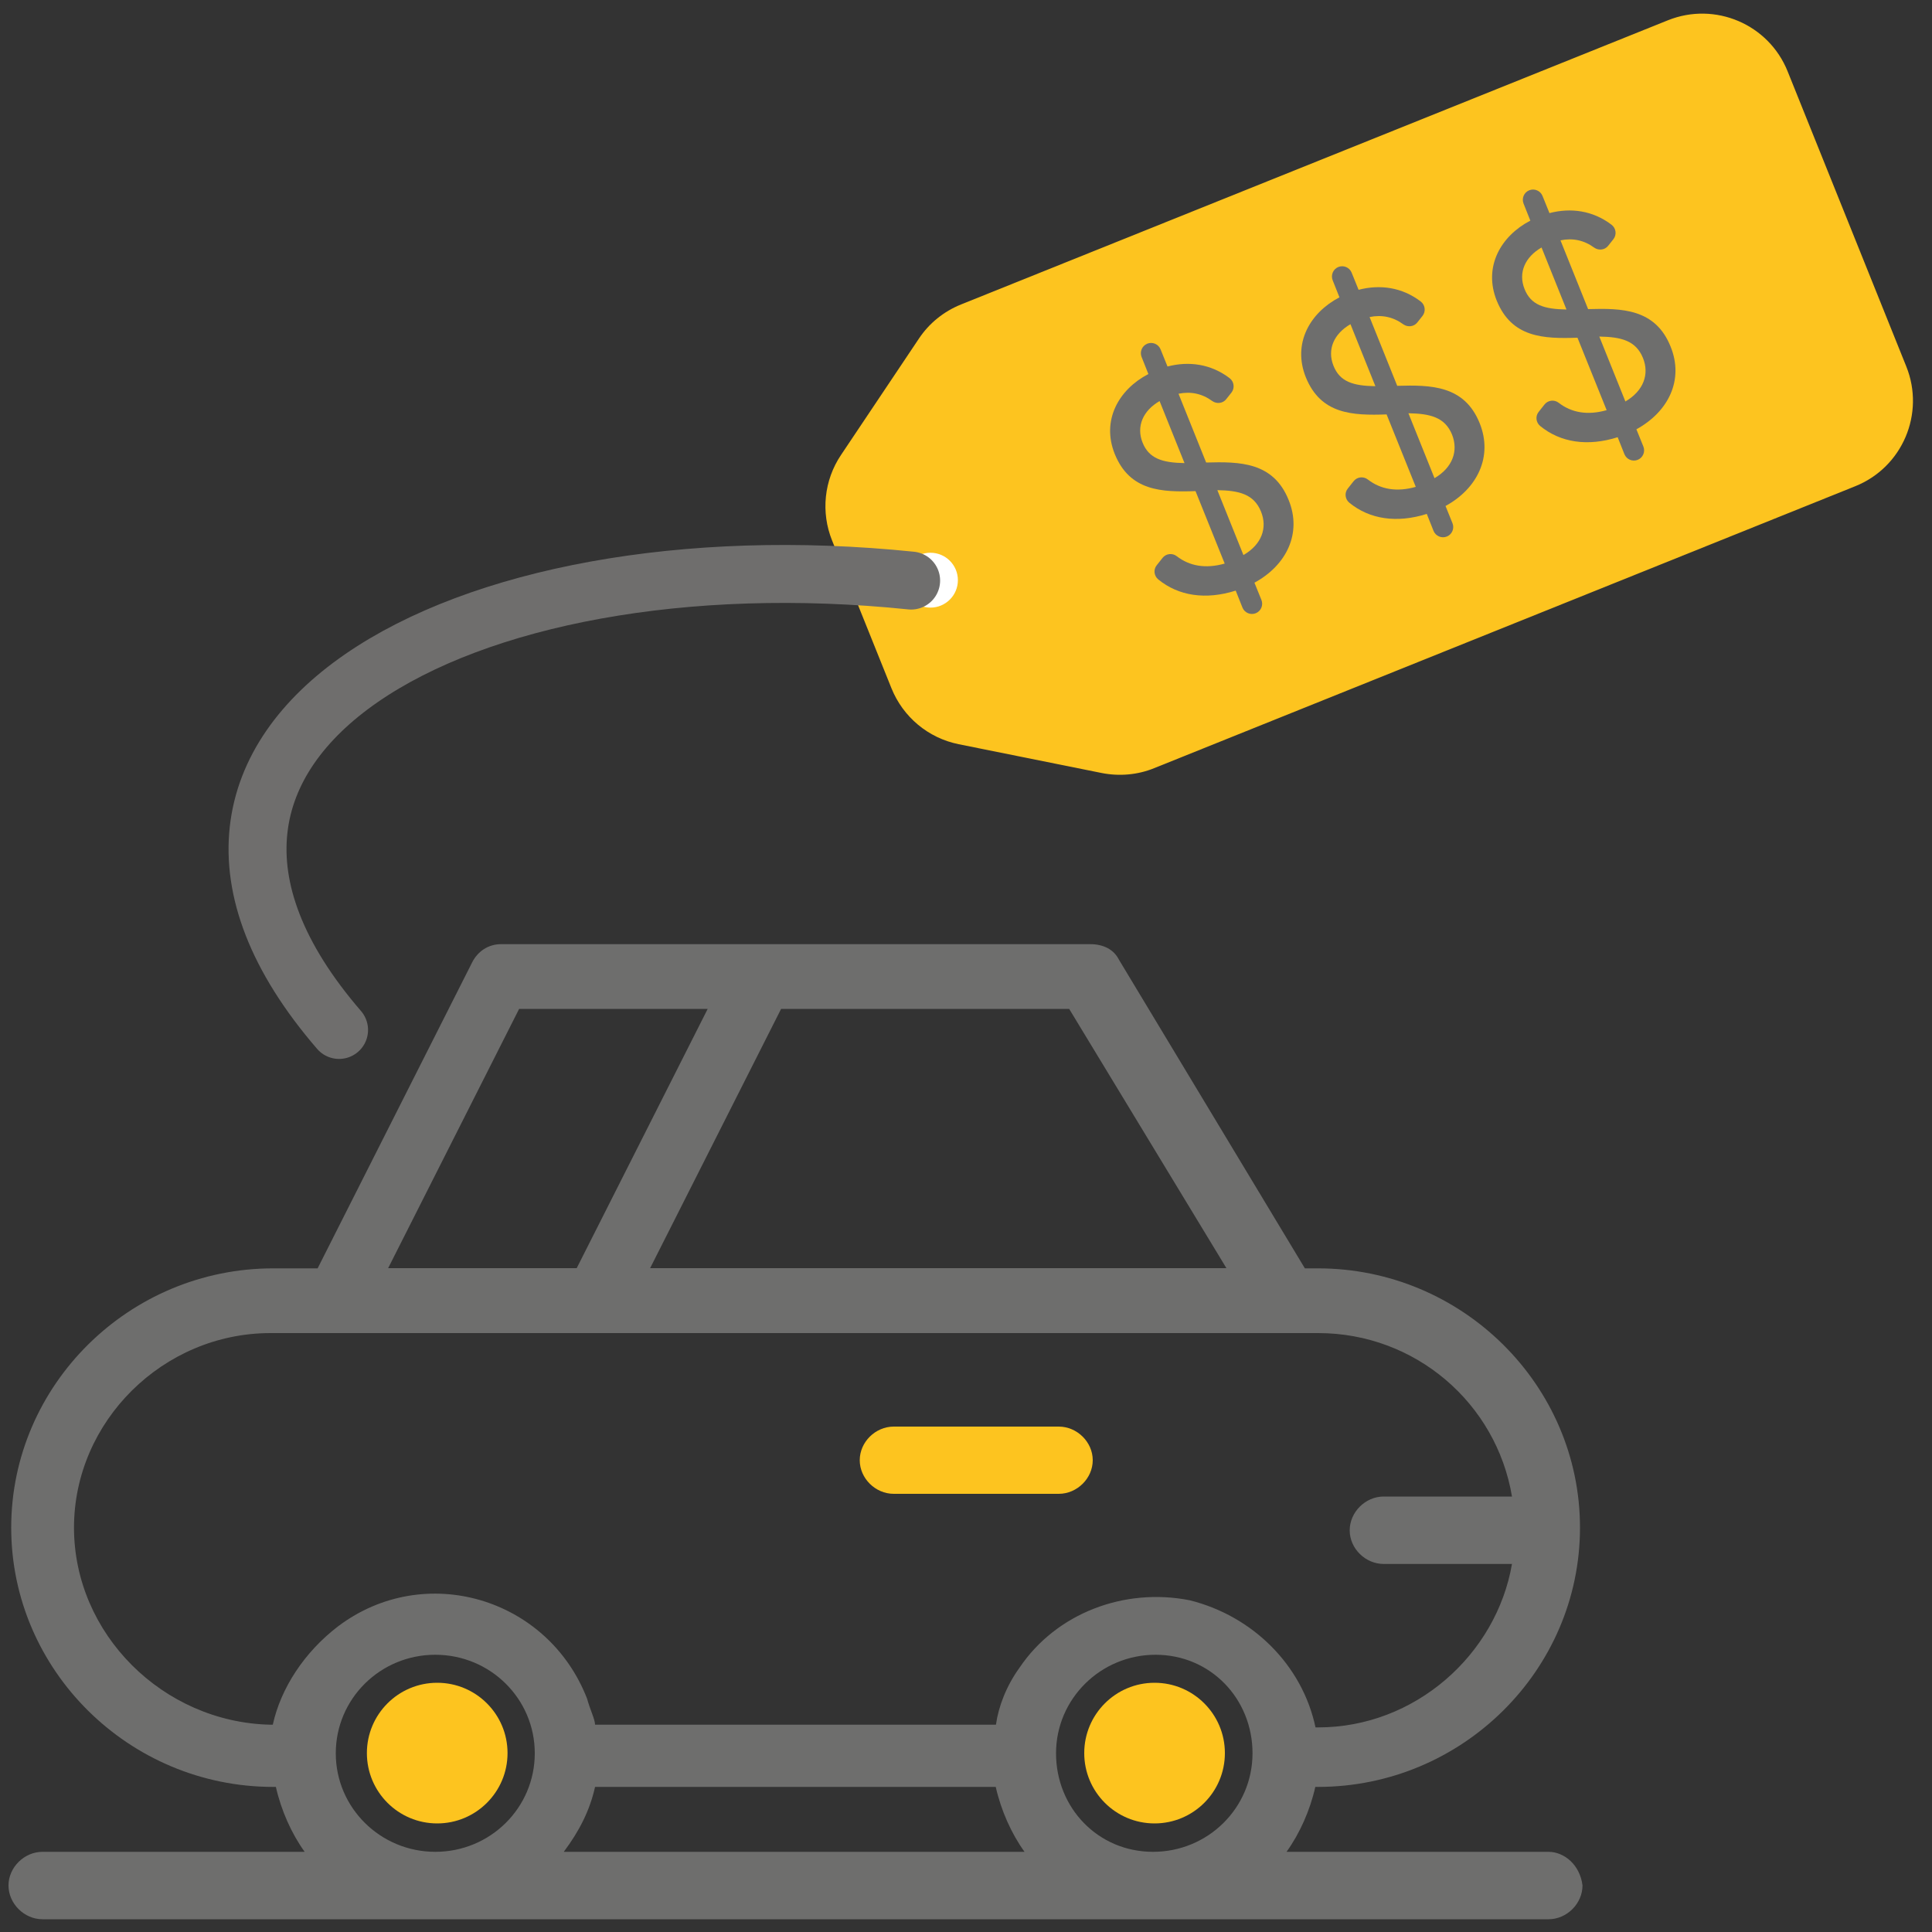 <svg xmlns="http://www.w3.org/2000/svg" xmlns:xlink="http://www.w3.org/1999/xlink" id="Warstwa_1" x="0px" y="0px" viewBox="0 0 1000 1000" style="enable-background:new 0 0 1000 1000;" xml:space="preserve"><rect x="0" y="0" width="1000" height="1000" fill="#333333" stroke="none"/><style type="text/css">	.st0{fill:#6E6E6D;}	.st1{fill:#FDC41F;}	.st2{fill:#FFFFFF;}	.st3{fill:none;stroke:#6F6E6D;stroke-width:30;stroke-linecap:round;stroke-linejoin:round;stroke-miterlimit:10;}</style><g>	<g>		<g id="F_-_680_x2C__Car_x2C__roadster">			<g>				<path class="st0" d="M801.5,958.5H665.9c6.8-9.4,12.2-21.5,14.9-33.6h1.4c74.6,0,135.6-60.4,135.6-134.2s-61-134.2-135.6-134.2     h-6.8l-96.2-159.7c-2.7-5.4-8.1-8.1-14.9-8.1h-305c-6.8,0-12.2,4-14.9,9.4l-80,158.4h-23c-74.6,0-135.6,60.4-135.6,134.2     s61,134.2,135.6,134.2h1.4c2.7,12.1,8.1,24.2,14.9,33.6H22c-9.5,0-17.6,8.1-17.6,17.4c0,9.4,8.1,17.5,17.6,17.5h779.5     c9.5,0,17.6-8.1,17.6-17.5C817.8,965.2,809.6,958.5,801.5,958.5z M308,924.9h207.4c2.7,12.1,8.1,24.2,14.9,33.6H291.8     C299.9,947.7,305.3,937,308,924.9z M546.6,907.5c0-28.2,23.1-51,51.5-51c28.5,0,50.2,22.8,50.2,51c0,28.2-23,51-51.5,51     C568.3,958.5,546.6,935.7,546.6,907.5z M634.8,656.4H336.5l67.8-134.2h149.1L634.8,656.4z M268.7,522.2h97.6l-67.8,134.2h-97.6     L268.7,522.2z M38.3,790.7c0-55,46.1-100.7,101.7-100.7c61,0,450.1,0,542.3,0c50.2,0,92.2,36.2,100.3,84.6h-66.4     c-9.5,0-17.6,8.1-17.6,17.5c0,9.4,8.1,17.4,17.6,17.4h66.4c-8.1,47-50.2,84.6-100.3,84.6h-1.4l0,0     c-6.8-32.2-32.5-57.7-65.1-65.8c-33.9-6.7-69.1,6.7-88.1,34.9c-6.8,9.4-10.9,20.1-12.2,29.5H308c0-2.7-2.7-8.1-4.1-13.4     c-20.3-52.4-84.1-71.2-128.8-37.6c-17.6,13.4-29.8,32.2-33.9,51h-1.4C84.3,891.4,38.3,845.7,38.3,790.7z M173.8,907.5     c0-28.2,23-51,51.5-51c28.5,0,51.5,22.8,51.5,51c0,28.2-23,51-51.5,51C196.9,958.5,173.8,935.7,173.8,907.5z"></path>				<path class="st1" d="M462.6,773.2H548c9.5,0,17.6-8,17.6-17.4c0-9.4-8.1-17.4-17.6-17.4h-85.4c-9.5,0-17.6,8-17.6,17.4     C445,765.2,453.1,773.2,462.6,773.2z"></path>			</g>		</g>		<g id="Layer_1_00000095299393696067089970000015566066127181387941_">		</g>	</g></g><path class="st1" d="M960.2,251.7L597.4,397.6c-8.6,3.5-18.1,4.3-27.2,2.5l-74-14.9c-15.8-3.2-28.8-14.1-34.8-29l-30.7-76.4 c-5.9-14.6-4.2-31.2,4.6-44.3l40.3-60.2c5.3-8,12.9-14.1,21.8-17.7L863.3,10.5c24.4-9.8,52.2,2,62,26.5l61.4,152.7 C996.5,214.1,984.7,241.9,960.2,251.7z"></path><g>	<g>		<path class="st0" d="M649.3,301.6l3.6,8.9c1.1,2.7-0.2,5.8-2.9,6.9l0,0c-2.7,1.1-5.8-0.2-6.9-2.9l-3.5-8.8   c-15.5,4.9-29.6,2.8-40.1-5.8c-2.2-1.8-2.6-5.1-0.8-7.3l3-3.8c1.8-2.3,5.1-2.7,7.4-0.9c6.6,5.1,14.9,6.6,24.8,3.8l-15.1-37.5   c-17.6,0.6-34,0-41.8-19.2c-7-17.4,2-33.4,17.4-41.4l-3.5-8.8c-1.1-2.7,0.2-5.8,2.9-6.9l0,0c2.7-1.1,5.8,0.2,6.9,2.9l3.6,8.9   c11.1-2.9,22.5-1.3,32.1,6c2.4,1.8,2.8,5.2,1,7.5l-2.7,3.4c-1.7,2.2-4.9,2.6-7.2,1c-5.3-3.9-11.2-5.1-17.5-3.8l14.3,35.6   c17.4-0.5,34.8-0.3,42.7,19.4C674,276,665.9,292.6,649.3,301.6z M613.1,239.7l-12.9-32.1c-8.5,4.9-12.2,13-8.8,21.5   C594.7,237.3,601.5,239.5,613.1,239.7z M652.7,264.8c-3.7-9.1-11.4-10.9-22.6-11.1l13.5,33.6C653.1,281.8,656.1,273.2,652.7,264.8   z"></path>	</g>	<g>		<path class="st0" d="M748.2,261.9l3.6,8.9c1.1,2.7-0.2,5.8-2.9,6.9l0,0c-2.7,1.1-5.8-0.2-6.9-2.9l-3.5-8.8   c-15.5,4.9-29.6,2.8-40.1-5.8c-2.2-1.8-2.6-5.1-0.8-7.3l3-3.8c1.8-2.3,5.1-2.7,7.4-0.9c6.6,5.1,14.9,6.6,24.8,3.8l-15.1-37.5   c-17.6,0.6-34,0-41.8-19.2c-7-17.4,2-33.4,17.4-41.4l-3.5-8.8c-1.1-2.7,0.2-5.8,2.9-6.9l0,0c2.7-1.1,5.8,0.2,6.9,2.9l3.6,8.9   c11.1-2.9,22.5-1.3,32.1,6c2.4,1.8,2.8,5.2,1,7.5l-2.7,3.4c-1.7,2.2-4.9,2.6-7.2,1c-5.3-3.9-11.2-5.1-17.5-3.8l14.3,35.6   c17.4-0.5,34.8-0.3,42.7,19.4C772.8,236.3,764.7,252.9,748.2,261.9z M711.9,199.9L699,167.8c-8.5,4.9-12.2,13-8.8,21.5   C693.5,197.6,700.3,199.7,711.9,199.9z M751.6,225c-3.7-9.1-11.4-10.9-22.6-11.1l13.5,33.6C751.9,242,754.9,233.4,751.6,225z"></path>	</g>	<g>		<path class="st0" d="M847,222.2l3.6,8.9c1.1,2.7-0.2,5.8-2.9,6.9l0,0c-2.7,1.1-5.8-0.2-6.9-2.9l-3.5-8.8   c-15.5,4.9-29.6,2.8-40.1-5.8c-2.2-1.8-2.6-5.1-0.8-7.3l3-3.8c1.8-2.3,5.1-2.7,7.4-0.9c6.6,5.1,14.9,6.6,24.8,3.8l-15.1-37.5   c-17.6,0.6-34,0-41.8-19.2c-7-17.4,2-33.4,17.4-41.4l-3.5-8.8c-1.1-2.7,0.2-5.8,2.9-6.9l0,0c2.7-1.1,5.8,0.2,6.9,2.9l3.6,8.9   c11.1-2.9,22.5-1.3,32.1,6c2.4,1.8,2.8,5.2,1,7.5l-2.7,3.4c-1.7,2.2-4.9,2.6-7.2,1c-5.3-3.9-11.2-5.1-17.5-3.8L822,160   c17.4-0.5,34.8-0.3,42.7,19.4C871.7,196.6,863.6,213.1,847,222.2z M810.8,160.2l-12.9-32.1c-8.5,4.9-12.2,13-8.8,21.5   C792.4,157.9,799.2,160,810.8,160.2z M850.4,185.3c-3.7-9.1-11.4-10.9-22.6-11.1l13.5,33.6C850.7,202.3,853.8,193.7,850.4,185.3z"></path>	</g></g><circle class="st2" cx="481.6" cy="300.3" r="14.2"></circle><path class="st3" d="M175.5,533.1C45,382,237.8,276.4,471.6,300.5"></path><circle class="st1" cx="597.6" cy="907.4" r="36.4"></circle><circle class="st1" cx="226.3" cy="907.4" r="36.4"></circle></svg>